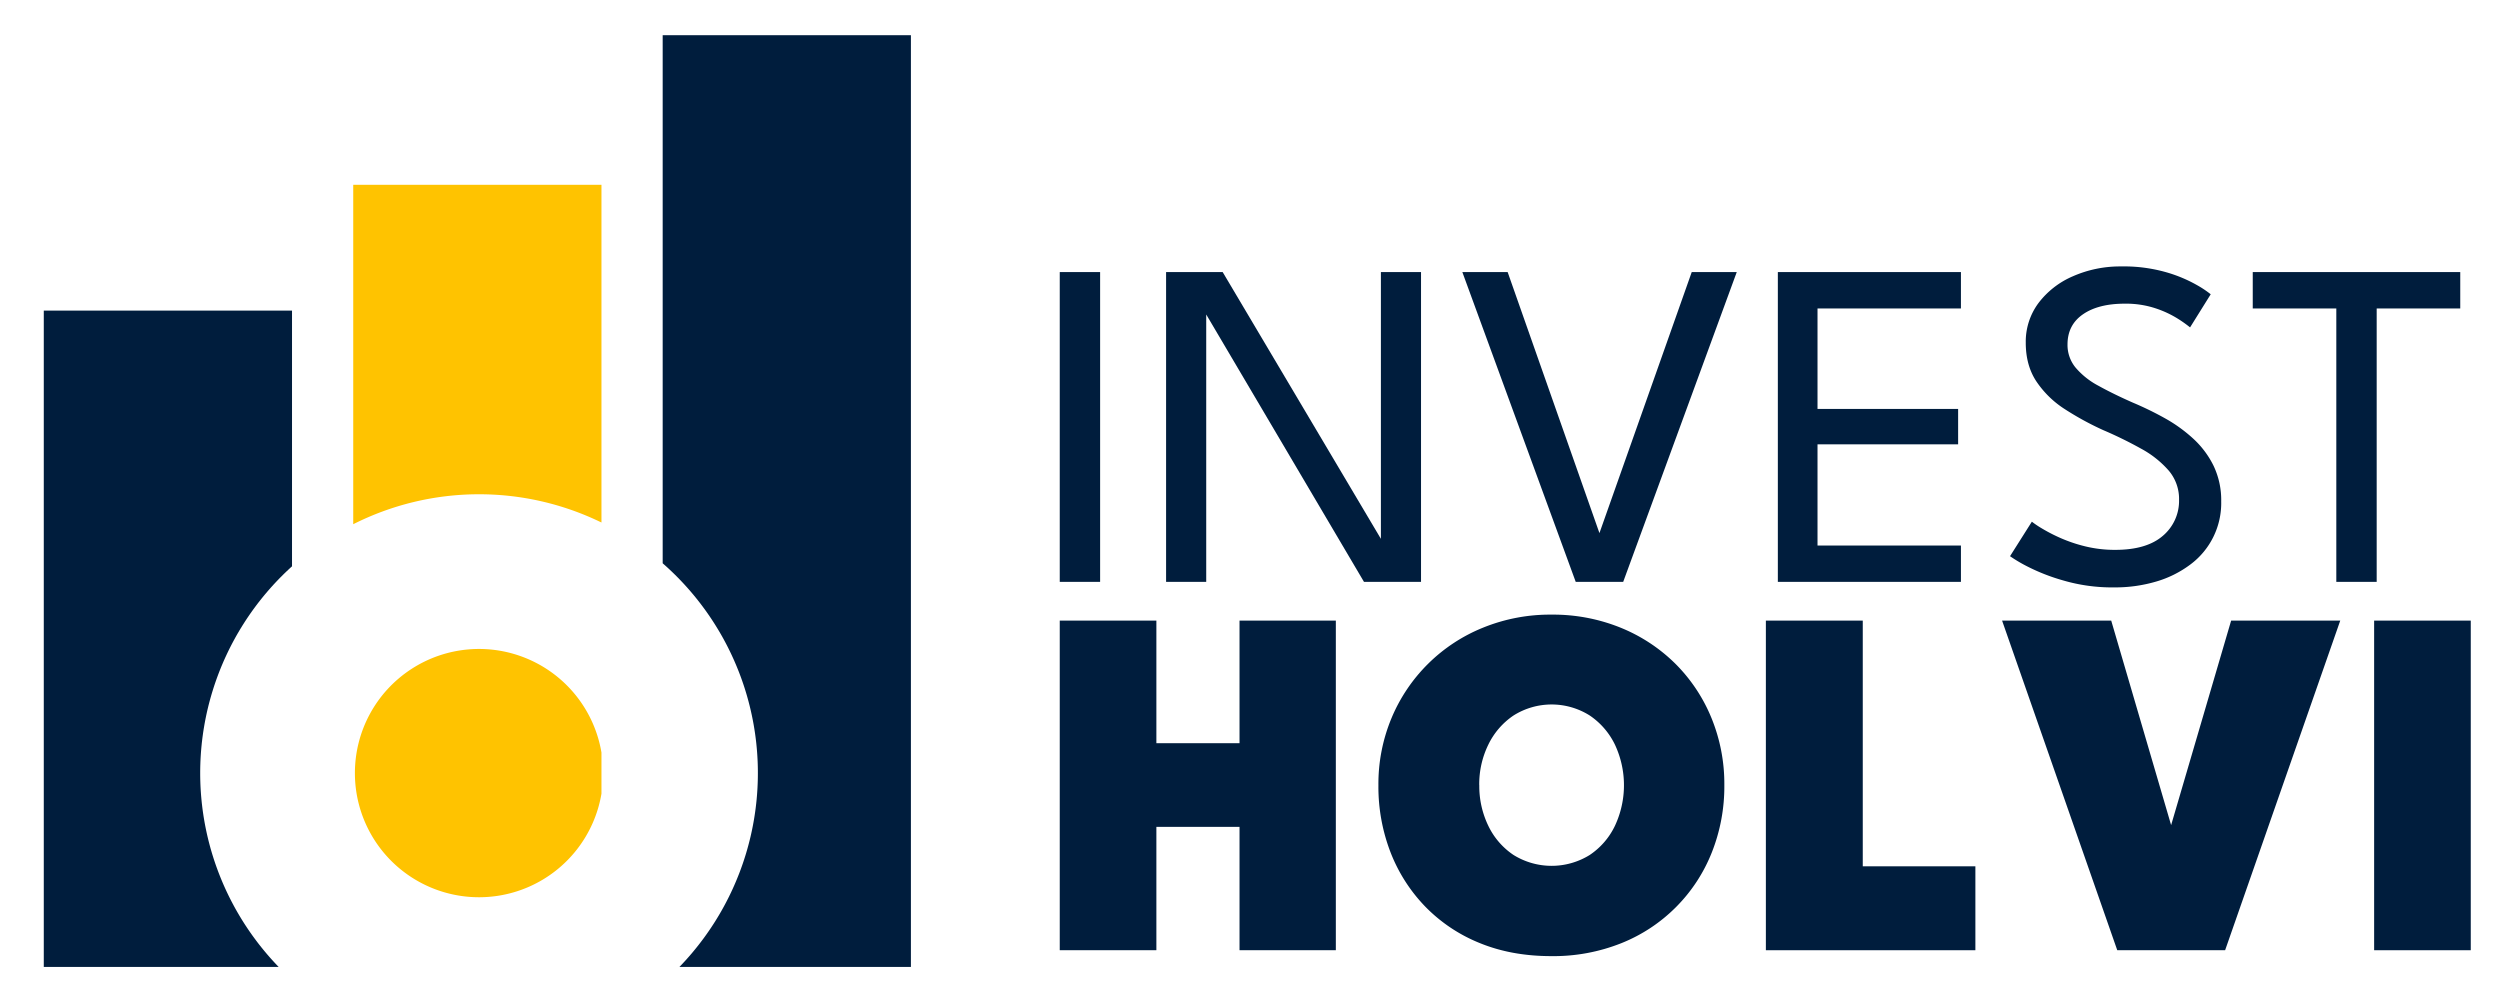 <svg id="Calque_1" data-name="Calque 1" xmlns="http://www.w3.org/2000/svg" viewBox="0 0 1246 500"><defs><style>.cls-1{fill:#001d3d;}.cls-2{fill:#ffc300;}</style></defs><path class="cls-1" d="M145.54,154.82V282.25a138.92,138.92,0,0,0-6.66,199.67H21.82V154.82Z"/><path class="cls-2" d="M299.77,92.11V260.42a139.19,139.19,0,0,0-123.72.85V92.11Z"/><path class="cls-2" d="M299.77,375.08v20.47a61.87,61.87,0,1,1,0-20.47Z"/><path class="cls-1" d="M454,17.54V481.92H338.63a138.93,138.93,0,0,0-8.35-201.18V17.54Z"/><path class="cls-1" d="M528.18,135.6H548.3V290H528.18Z"/><path class="cls-1" d="M599.89,154.55l1.29.23V290h-20V135.6h28.2l80.15,135.13-1.29.24V135.6h20V290H679.81Z"/><path class="cls-1" d="M809,290H785.34L728.83,135.6h22.58l45.75,130.1,46-130.1H865.6Z"/><path class="cls-1" d="M886.08,135.6h91.25v18.13H905.85v50.08h70.08v17.66H905.85V271.9h71.48V290H886.08Z"/><path class="cls-1" d="M1057,132.79a76.84,76.84,0,0,1,23,3,69.92,69.92,0,0,1,15.21,6.44,49.67,49.67,0,0,1,6.61,4.44l-10.29,16.5a61.76,61.76,0,0,0-6.2-4.39,51.22,51.22,0,0,0-11.12-5.15,46.94,46.94,0,0,0-15.21-2.28q-13.21,0-20.88,5.32t-7.67,15a17.74,17.74,0,0,0,4,11.52,38.45,38.45,0,0,0,11.41,9.07q7.36,4.09,17.2,8.43a159.62,159.62,0,0,1,15.85,7.72,74.2,74.2,0,0,1,14.16,10.18,45.69,45.69,0,0,1,10.18,13.57,39.81,39.81,0,0,1,3.8,17.78,38.15,38.15,0,0,1-15.39,31.42,53.26,53.26,0,0,1-17,8.48,72.34,72.34,0,0,1-20.94,2.92,86.82,86.82,0,0,1-25.57-3.51A97.82,97.82,0,0,1,1009.8,282a73.05,73.05,0,0,1-8-4.79l10.88-17.2a47.37,47.37,0,0,0,5.15,3.45,82.8,82.8,0,0,0,9.24,4.74,73.8,73.8,0,0,0,12.4,4.15,61.67,61.67,0,0,0,14.74,1.7q15.69,0,23.76-7a22.8,22.8,0,0,0,8.07-18,21.75,21.75,0,0,0-5.15-14.51,49.46,49.46,0,0,0-13.69-10.88,199.58,199.58,0,0,0-18.84-9.24,146,146,0,0,1-19.3-10.53,48.47,48.47,0,0,1-14.1-13.75q-5.33-8-5.32-19.36a32.19,32.19,0,0,1,6.37-19.78,42.44,42.44,0,0,1,17.2-13.34A58.24,58.24,0,0,1,1057,132.79Z"/><path class="cls-1" d="M1164.42,153.73h-41.65V135.6h103.42v18.13h-41.65V290h-20.12Z"/><path class="cls-1" d="M617.78,412.11H576.34v61.48H528.18V309.31h48.16v61.11h41.44V309.31h48V473.59h-48Z"/><path class="cls-1" d="M687,391.33a85.23,85.23,0,0,1,6.53-33.42,83.08,83.08,0,0,1,45.68-45.11,88.7,88.7,0,0,1,34-6.47,89.68,89.68,0,0,1,34.41,6.47,83.25,83.25,0,0,1,27.38,18,82.05,82.05,0,0,1,18,27.07,86.62,86.62,0,0,1,6.41,33.42,89.14,89.14,0,0,1-6.23,33.54,80.67,80.67,0,0,1-45.05,45.23,91.32,91.32,0,0,1-35,6.47q-19.66,0-35.53-6.47A79.13,79.13,0,0,1,710.49,452a80.92,80.92,0,0,1-17.42-27.13A90.68,90.68,0,0,1,687,391.33Zm50.28,0a45.31,45.31,0,0,0,4.48,20.22,36.3,36.3,0,0,0,12.57,14.56,36,36,0,0,0,38,0,36.3,36.3,0,0,0,12.57-14.56,47.74,47.74,0,0,0,0-40.38,36.84,36.84,0,0,0-12.57-14.56,35.59,35.59,0,0,0-38,0,36.84,36.84,0,0,0-12.57,14.56A44.87,44.87,0,0,0,737.25,391.33Z"/><path class="cls-1" d="M880.11,309.31H928.4V431.77h56.13v41.82H880.11Z"/><path class="cls-1" d="M1109,473.59h-53.76L997.84,309.31h54.39l29.86,101.93L1112,309.31h54.38Z"/><path class="cls-1" d="M1183.27,309.31h48.16V473.59h-48.16Z"/></svg>